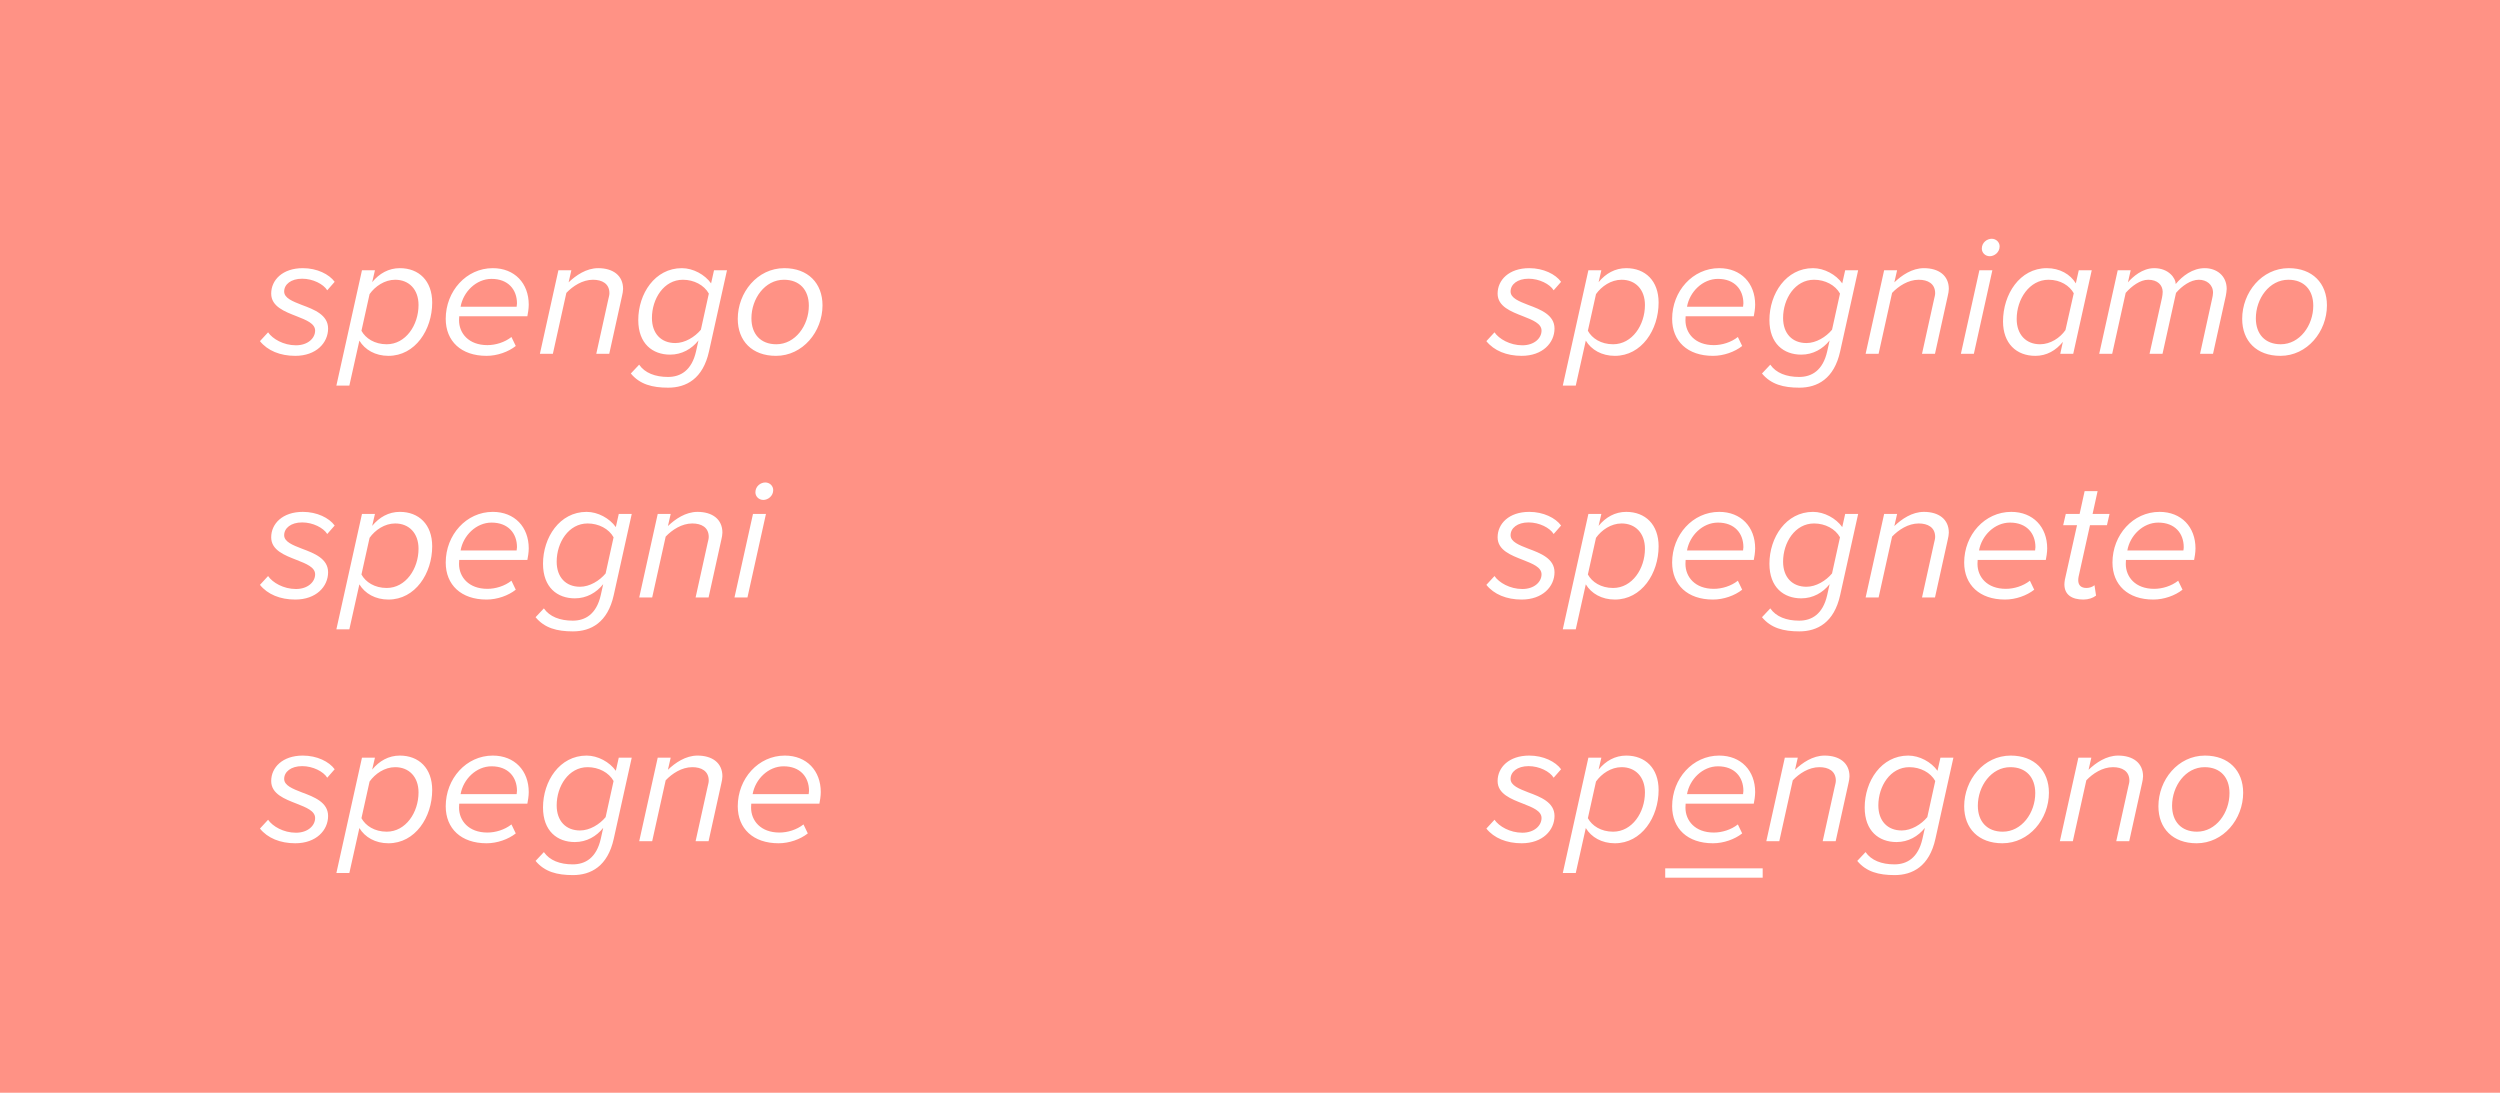 <?xml version="1.0" encoding="UTF-8"?> <svg xmlns="http://www.w3.org/2000/svg" width="318" height="139" viewBox="0 0 318 139" fill="none"><rect width="318" height="139" fill="#FF9285"></rect><path d="M33.066 43.394L34.1 42.272C34.672 43.108 36.058 43.922 37.642 43.922C39.16 43.922 40.084 43.02 40.084 42.052C40.084 41.15 38.962 40.71 37.73 40.226C36.212 39.632 34.496 38.994 34.496 37.344C34.496 35.628 35.926 34.11 38.522 34.11C40.326 34.11 41.866 34.88 42.57 35.848L41.624 36.926C41.14 36.134 39.798 35.452 38.434 35.452C37.004 35.452 36.146 36.178 36.146 37.08C36.146 37.916 37.224 38.334 38.412 38.796C39.952 39.368 41.734 40.05 41.734 41.788C41.734 43.614 40.216 45.264 37.554 45.264C35.64 45.264 34.034 44.604 33.066 43.394ZM45.713 43.328L44.437 49.048H42.787L46.043 34.374H47.693L47.341 35.892C48.243 34.792 49.431 34.11 50.861 34.11C53.281 34.11 54.975 35.716 54.975 38.488C54.975 41.942 52.819 45.264 49.409 45.264C47.737 45.264 46.417 44.494 45.713 43.328ZM53.237 38.796C53.237 36.816 52.027 35.584 50.267 35.584C48.925 35.584 47.715 36.42 47.011 37.41L45.977 42.074C46.505 43.042 47.649 43.79 49.189 43.79C51.609 43.79 53.237 41.348 53.237 38.796ZM56.696 40.556C56.696 37.036 59.314 34.11 62.68 34.11C65.474 34.11 67.256 36.046 67.256 38.752C67.256 39.258 67.146 39.918 67.08 40.226H58.412C58.412 40.314 58.39 40.578 58.39 40.732C58.39 42.382 59.6 43.9 61.998 43.9C63.032 43.9 64.198 43.548 65.056 42.866L65.606 44.01C64.66 44.758 63.252 45.264 61.888 45.264C58.654 45.264 56.696 43.394 56.696 40.556ZM65.716 39.016C65.738 38.928 65.76 38.708 65.76 38.598C65.76 36.838 64.638 35.474 62.526 35.474C60.568 35.474 58.918 37.124 58.588 39.016H65.716ZM75.847 45L77.387 38.026C77.431 37.828 77.519 37.542 77.519 37.3C77.519 36.068 76.573 35.584 75.429 35.584C74.087 35.584 72.855 36.398 72.041 37.256L70.325 45H68.675L71.029 34.374H72.679L72.327 35.914C73.251 35.034 74.571 34.11 76.089 34.11C77.959 34.11 79.257 35.034 79.257 36.75C79.257 36.948 79.191 37.41 79.125 37.63L77.497 45H75.847ZM80.242 47.508L81.298 46.386C82.024 47.442 83.344 47.948 84.972 47.948C86.556 47.948 87.986 47.134 88.536 44.692L88.844 43.306C87.986 44.384 86.732 45.11 85.236 45.11C83.014 45.11 81.188 43.724 81.188 40.71C81.188 37.366 83.3 34.11 86.732 34.11C88.162 34.11 89.658 34.924 90.45 36.046L90.824 34.374H92.474L90.186 44.692C89.416 48.19 87.282 49.312 84.994 49.312C82.97 49.312 81.386 48.894 80.242 47.508ZM89.152 41.942L90.164 37.344C89.57 36.266 88.272 35.584 86.864 35.584C84.444 35.584 82.926 38.004 82.926 40.446C82.926 42.426 84.092 43.636 85.896 43.636C87.128 43.636 88.382 42.866 89.152 41.942ZM93.843 40.556C93.843 37.212 96.329 34.11 99.761 34.11C102.775 34.11 104.623 36.024 104.623 38.84C104.623 42.184 102.115 45.264 98.705 45.264C95.669 45.264 93.843 43.372 93.843 40.556ZM102.885 38.884C102.885 36.882 101.719 35.584 99.717 35.584C97.297 35.584 95.581 37.982 95.581 40.49C95.581 42.492 96.747 43.79 98.749 43.79C101.169 43.79 102.885 41.392 102.885 38.884ZM33.066 74.394L34.1 73.272C34.672 74.108 36.058 74.922 37.642 74.922C39.16 74.922 40.084 74.02 40.084 73.052C40.084 72.15 38.962 71.71 37.73 71.226C36.212 70.632 34.496 69.994 34.496 68.344C34.496 66.628 35.926 65.11 38.522 65.11C40.326 65.11 41.866 65.88 42.57 66.848L41.624 67.926C41.14 67.134 39.798 66.452 38.434 66.452C37.004 66.452 36.146 67.178 36.146 68.08C36.146 68.916 37.224 69.334 38.412 69.796C39.952 70.368 41.734 71.05 41.734 72.788C41.734 74.614 40.216 76.264 37.554 76.264C35.64 76.264 34.034 75.604 33.066 74.394ZM45.713 74.328L44.437 80.048H42.787L46.043 65.374H47.693L47.341 66.892C48.243 65.792 49.431 65.11 50.861 65.11C53.281 65.11 54.975 66.716 54.975 69.488C54.975 72.942 52.819 76.264 49.409 76.264C47.737 76.264 46.417 75.494 45.713 74.328ZM53.237 69.796C53.237 67.816 52.027 66.584 50.267 66.584C48.925 66.584 47.715 67.42 47.011 68.41L45.977 73.074C46.505 74.042 47.649 74.79 49.189 74.79C51.609 74.79 53.237 72.348 53.237 69.796ZM56.696 71.556C56.696 68.036 59.314 65.11 62.68 65.11C65.474 65.11 67.256 67.046 67.256 69.752C67.256 70.258 67.146 70.918 67.08 71.226H58.412C58.412 71.314 58.39 71.578 58.39 71.732C58.39 73.382 59.6 74.9 61.998 74.9C63.032 74.9 64.198 74.548 65.056 73.866L65.606 75.01C64.66 75.758 63.252 76.264 61.888 76.264C58.654 76.264 56.696 74.394 56.696 71.556ZM65.716 70.016C65.738 69.928 65.76 69.708 65.76 69.598C65.76 67.838 64.638 66.474 62.526 66.474C60.568 66.474 58.918 68.124 58.588 70.016H65.716ZM68.125 78.508L69.181 77.386C69.907 78.442 71.227 78.948 72.855 78.948C74.439 78.948 75.869 78.134 76.419 75.692L76.727 74.306C75.869 75.384 74.615 76.11 73.119 76.11C70.897 76.11 69.071 74.724 69.071 71.71C69.071 68.366 71.183 65.11 74.615 65.11C76.045 65.11 77.541 65.924 78.333 67.046L78.707 65.374H80.357L78.069 75.692C77.299 79.19 75.165 80.312 72.877 80.312C70.853 80.312 69.269 79.894 68.125 78.508ZM77.035 72.942L78.047 68.344C77.453 67.266 76.155 66.584 74.747 66.584C72.327 66.584 70.809 69.004 70.809 71.446C70.809 73.426 71.975 74.636 73.779 74.636C75.011 74.636 76.265 73.866 77.035 72.942ZM88.48 76L90.02 69.026C90.064 68.828 90.152 68.542 90.152 68.3C90.152 67.068 89.206 66.584 88.062 66.584C86.72 66.584 85.488 67.398 84.674 68.256L82.958 76H81.308L83.662 65.374H85.312L84.96 66.914C85.884 66.034 87.204 65.11 88.722 65.11C90.592 65.11 91.89 66.034 91.89 67.75C91.89 67.948 91.824 68.41 91.758 68.63L90.13 76H88.48ZM96.087 62.624C96.087 61.832 96.769 61.37 97.341 61.37C97.913 61.37 98.353 61.81 98.353 62.338C98.353 63.108 97.671 63.592 97.099 63.592C96.527 63.592 96.087 63.152 96.087 62.624ZM93.425 76L95.779 65.374H97.429L95.075 76H93.425ZM33.066 105.394L34.1 104.272C34.672 105.108 36.058 105.922 37.642 105.922C39.16 105.922 40.084 105.02 40.084 104.052C40.084 103.15 38.962 102.71 37.73 102.226C36.212 101.632 34.496 100.994 34.496 99.344C34.496 97.628 35.926 96.11 38.522 96.11C40.326 96.11 41.866 96.88 42.57 97.848L41.624 98.926C41.14 98.134 39.798 97.452 38.434 97.452C37.004 97.452 36.146 98.178 36.146 99.08C36.146 99.916 37.224 100.334 38.412 100.796C39.952 101.368 41.734 102.05 41.734 103.788C41.734 105.614 40.216 107.264 37.554 107.264C35.64 107.264 34.034 106.604 33.066 105.394ZM45.713 105.328L44.437 111.048H42.787L46.043 96.374H47.693L47.341 97.892C48.243 96.792 49.431 96.11 50.861 96.11C53.281 96.11 54.975 97.716 54.975 100.488C54.975 103.942 52.819 107.264 49.409 107.264C47.737 107.264 46.417 106.494 45.713 105.328ZM53.237 100.796C53.237 98.816 52.027 97.584 50.267 97.584C48.925 97.584 47.715 98.42 47.011 99.41L45.977 104.074C46.505 105.042 47.649 105.79 49.189 105.79C51.609 105.79 53.237 103.348 53.237 100.796ZM56.696 102.556C56.696 99.036 59.314 96.11 62.68 96.11C65.474 96.11 67.256 98.046 67.256 100.752C67.256 101.258 67.146 101.918 67.08 102.226H58.412C58.412 102.314 58.39 102.578 58.39 102.732C58.39 104.382 59.6 105.9 61.998 105.9C63.032 105.9 64.198 105.548 65.056 104.866L65.606 106.01C64.66 106.758 63.252 107.264 61.888 107.264C58.654 107.264 56.696 105.394 56.696 102.556ZM65.716 101.016C65.738 100.928 65.76 100.708 65.76 100.598C65.76 98.838 64.638 97.474 62.526 97.474C60.568 97.474 58.918 99.124 58.588 101.016H65.716ZM68.125 109.508L69.181 108.386C69.907 109.442 71.227 109.948 72.855 109.948C74.439 109.948 75.869 109.134 76.419 106.692L76.727 105.306C75.869 106.384 74.615 107.11 73.119 107.11C70.897 107.11 69.071 105.724 69.071 102.71C69.071 99.366 71.183 96.11 74.615 96.11C76.045 96.11 77.541 96.924 78.333 98.046L78.707 96.374H80.357L78.069 106.692C77.299 110.19 75.165 111.312 72.877 111.312C70.853 111.312 69.269 110.894 68.125 109.508ZM77.035 103.942L78.047 99.344C77.453 98.266 76.155 97.584 74.747 97.584C72.327 97.584 70.809 100.004 70.809 102.446C70.809 104.426 71.975 105.636 73.779 105.636C75.011 105.636 76.265 104.866 77.035 103.942ZM88.48 107L90.02 100.026C90.064 99.828 90.152 99.542 90.152 99.3C90.152 98.068 89.206 97.584 88.062 97.584C86.72 97.584 85.488 98.398 84.674 99.256L82.958 107H81.308L83.662 96.374H85.312L84.96 97.914C85.884 97.034 87.204 96.11 88.722 96.11C90.592 96.11 91.89 97.034 91.89 98.75C91.89 98.948 91.824 99.41 91.758 99.63L90.13 107H88.48ZM93.843 102.556C93.843 99.036 96.461 96.11 99.827 96.11C102.621 96.11 104.403 98.046 104.403 100.752C104.403 101.258 104.293 101.918 104.227 102.226H95.559C95.559 102.314 95.537 102.578 95.537 102.732C95.537 104.382 96.747 105.9 99.145 105.9C100.179 105.9 101.345 105.548 102.203 104.866L102.753 106.01C101.807 106.758 100.399 107.264 99.035 107.264C95.801 107.264 93.843 105.394 93.843 102.556ZM102.863 101.016C102.885 100.928 102.907 100.708 102.907 100.598C102.907 98.838 101.785 97.474 99.673 97.474C97.715 97.474 96.065 99.124 95.735 101.016H102.863Z" fill="white"></path><path d="M189.066 43.394L190.1 42.272C190.672 43.108 192.058 43.922 193.642 43.922C195.16 43.922 196.084 43.02 196.084 42.052C196.084 41.15 194.962 40.71 193.73 40.226C192.212 39.632 190.496 38.994 190.496 37.344C190.496 35.628 191.926 34.11 194.522 34.11C196.326 34.11 197.866 34.88 198.57 35.848L197.624 36.926C197.14 36.134 195.798 35.452 194.434 35.452C193.004 35.452 192.146 36.178 192.146 37.08C192.146 37.916 193.224 38.334 194.412 38.796C195.952 39.368 197.734 40.05 197.734 41.788C197.734 43.614 196.216 45.264 193.554 45.264C191.64 45.264 190.034 44.604 189.066 43.394ZM201.713 43.328L200.437 49.048H198.787L202.043 34.374H203.693L203.341 35.892C204.243 34.792 205.431 34.11 206.861 34.11C209.281 34.11 210.975 35.716 210.975 38.488C210.975 41.942 208.819 45.264 205.409 45.264C203.737 45.264 202.417 44.494 201.713 43.328ZM209.237 38.796C209.237 36.816 208.027 35.584 206.267 35.584C204.925 35.584 203.715 36.42 203.011 37.41L201.977 42.074C202.505 43.042 203.649 43.79 205.189 43.79C207.609 43.79 209.237 41.348 209.237 38.796ZM212.696 40.556C212.696 37.036 215.314 34.11 218.68 34.11C221.474 34.11 223.256 36.046 223.256 38.752C223.256 39.258 223.146 39.918 223.08 40.226H214.412C214.412 40.314 214.39 40.578 214.39 40.732C214.39 42.382 215.6 43.9 217.998 43.9C219.032 43.9 220.198 43.548 221.056 42.866L221.606 44.01C220.66 44.758 219.252 45.264 217.888 45.264C214.654 45.264 212.696 43.394 212.696 40.556ZM221.716 39.016C221.738 38.928 221.76 38.708 221.76 38.598C221.76 36.838 220.638 35.474 218.526 35.474C216.568 35.474 214.918 37.124 214.588 39.016H221.716ZM224.125 47.508L225.181 46.386C225.907 47.442 227.227 47.948 228.855 47.948C230.439 47.948 231.869 47.134 232.419 44.692L232.727 43.306C231.869 44.384 230.615 45.11 229.119 45.11C226.897 45.11 225.071 43.724 225.071 40.71C225.071 37.366 227.183 34.11 230.615 34.11C232.045 34.11 233.541 34.924 234.333 36.046L234.707 34.374H236.357L234.069 44.692C233.299 48.19 231.165 49.312 228.877 49.312C226.853 49.312 225.269 48.894 224.125 47.508ZM233.035 41.942L234.047 37.344C233.453 36.266 232.155 35.584 230.747 35.584C228.327 35.584 226.809 38.004 226.809 40.446C226.809 42.426 227.975 43.636 229.779 43.636C231.011 43.636 232.265 42.866 233.035 41.942ZM244.48 45L246.02 38.026C246.064 37.828 246.152 37.542 246.152 37.3C246.152 36.068 245.206 35.584 244.062 35.584C242.72 35.584 241.488 36.398 240.674 37.256L238.958 45H237.308L239.662 34.374H241.312L240.96 35.914C241.884 35.034 243.204 34.11 244.722 34.11C246.592 34.11 247.89 35.034 247.89 36.75C247.89 36.948 247.824 37.41 247.758 37.63L246.13 45H244.48ZM252.087 31.624C252.087 30.832 252.769 30.37 253.341 30.37C253.913 30.37 254.353 30.81 254.353 31.338C254.353 32.108 253.671 32.592 253.099 32.592C252.527 32.592 252.087 32.152 252.087 31.624ZM249.425 45L251.779 34.374H253.429L251.075 45H249.425ZM264.046 36.046L264.42 34.374H266.07L263.716 45H262.066L262.396 43.482C261.516 44.582 260.328 45.264 258.898 45.264C256.456 45.264 254.784 43.658 254.784 40.886C254.784 37.432 256.918 34.11 260.35 34.11C262 34.11 263.342 34.88 264.046 36.046ZM256.522 40.578C256.522 42.558 257.71 43.79 259.492 43.79C260.812 43.79 262.044 42.976 262.726 41.986L263.782 37.3C263.254 36.354 262.11 35.584 260.57 35.584C258.15 35.584 256.522 38.026 256.522 40.578ZM279.847 45L281.409 37.872C281.431 37.762 281.497 37.498 281.497 37.234C281.497 36.178 280.661 35.584 279.693 35.584C278.659 35.584 277.537 36.376 276.789 37.256L275.073 45H273.423L275.007 37.872C275.051 37.586 275.095 37.432 275.095 37.102C275.073 36.266 274.457 35.584 273.247 35.584C272.235 35.584 271.135 36.398 270.387 37.256L268.671 45H267.021L269.375 34.374H271.025L270.673 35.914C271.267 35.232 272.499 34.11 274.017 34.11C275.909 34.11 276.745 35.452 276.745 36.068V36.134C277.603 35.1 278.901 34.11 280.441 34.11C281.915 34.11 283.235 35.034 283.235 36.75C283.235 36.992 283.169 37.366 283.125 37.63L281.497 45H279.847ZM285.206 40.556C285.206 37.212 287.692 34.11 291.124 34.11C294.138 34.11 295.986 36.024 295.986 38.84C295.986 42.184 293.478 45.264 290.068 45.264C287.032 45.264 285.206 43.372 285.206 40.556ZM294.248 38.884C294.248 36.882 293.082 35.584 291.08 35.584C288.66 35.584 286.944 37.982 286.944 40.49C286.944 42.492 288.11 43.79 290.112 43.79C292.532 43.79 294.248 41.392 294.248 38.884ZM189.066 74.394L190.1 73.272C190.672 74.108 192.058 74.922 193.642 74.922C195.16 74.922 196.084 74.02 196.084 73.052C196.084 72.15 194.962 71.71 193.73 71.226C192.212 70.632 190.496 69.994 190.496 68.344C190.496 66.628 191.926 65.11 194.522 65.11C196.326 65.11 197.866 65.88 198.57 66.848L197.624 67.926C197.14 67.134 195.798 66.452 194.434 66.452C193.004 66.452 192.146 67.178 192.146 68.08C192.146 68.916 193.224 69.334 194.412 69.796C195.952 70.368 197.734 71.05 197.734 72.788C197.734 74.614 196.216 76.264 193.554 76.264C191.64 76.264 190.034 75.604 189.066 74.394ZM201.713 74.328L200.437 80.048H198.787L202.043 65.374H203.693L203.341 66.892C204.243 65.792 205.431 65.11 206.861 65.11C209.281 65.11 210.975 66.716 210.975 69.488C210.975 72.942 208.819 76.264 205.409 76.264C203.737 76.264 202.417 75.494 201.713 74.328ZM209.237 69.796C209.237 67.816 208.027 66.584 206.267 66.584C204.925 66.584 203.715 67.42 203.011 68.41L201.977 73.074C202.505 74.042 203.649 74.79 205.189 74.79C207.609 74.79 209.237 72.348 209.237 69.796ZM212.696 71.556C212.696 68.036 215.314 65.11 218.68 65.11C221.474 65.11 223.256 67.046 223.256 69.752C223.256 70.258 223.146 70.918 223.08 71.226H214.412C214.412 71.314 214.39 71.578 214.39 71.732C214.39 73.382 215.6 74.9 217.998 74.9C219.032 74.9 220.198 74.548 221.056 73.866L221.606 75.01C220.66 75.758 219.252 76.264 217.888 76.264C214.654 76.264 212.696 74.394 212.696 71.556ZM221.716 70.016C221.738 69.928 221.76 69.708 221.76 69.598C221.76 67.838 220.638 66.474 218.526 66.474C216.568 66.474 214.918 68.124 214.588 70.016H221.716ZM224.125 78.508L225.181 77.386C225.907 78.442 227.227 78.948 228.855 78.948C230.439 78.948 231.869 78.134 232.419 75.692L232.727 74.306C231.869 75.384 230.615 76.11 229.119 76.11C226.897 76.11 225.071 74.724 225.071 71.71C225.071 68.366 227.183 65.11 230.615 65.11C232.045 65.11 233.541 65.924 234.333 67.046L234.707 65.374H236.357L234.069 75.692C233.299 79.19 231.165 80.312 228.877 80.312C226.853 80.312 225.269 79.894 224.125 78.508ZM233.035 72.942L234.047 68.344C233.453 67.266 232.155 66.584 230.747 66.584C228.327 66.584 226.809 69.004 226.809 71.446C226.809 73.426 227.975 74.636 229.779 74.636C231.011 74.636 232.265 73.866 233.035 72.942ZM244.48 76L246.02 69.026C246.064 68.828 246.152 68.542 246.152 68.3C246.152 67.068 245.206 66.584 244.062 66.584C242.72 66.584 241.488 67.398 240.674 68.256L238.958 76H237.308L239.662 65.374H241.312L240.96 66.914C241.884 66.034 243.204 65.11 244.722 65.11C246.592 65.11 247.89 66.034 247.89 67.75C247.89 67.948 247.824 68.41 247.758 68.63L246.13 76H244.48ZM249.843 71.556C249.843 68.036 252.461 65.11 255.827 65.11C258.621 65.11 260.403 67.046 260.403 69.752C260.403 70.258 260.293 70.918 260.227 71.226H251.559C251.559 71.314 251.537 71.578 251.537 71.732C251.537 73.382 252.747 74.9 255.145 74.9C256.179 74.9 257.345 74.548 258.203 73.866L258.753 75.01C257.807 75.758 256.399 76.264 255.035 76.264C251.801 76.264 249.843 74.394 249.843 71.556ZM258.863 70.016C258.885 69.928 258.907 69.708 258.907 69.598C258.907 67.838 257.785 66.474 255.673 66.474C253.715 66.474 252.065 68.124 251.735 70.016H258.863ZM262.591 74.328C262.591 74.218 262.613 73.932 262.657 73.712L264.197 66.804H262.437L262.767 65.374H264.527L265.165 62.47H266.815L266.177 65.374H268.333L268.003 66.804H265.847L264.395 73.36C264.373 73.492 264.351 73.646 264.351 73.8C264.351 74.438 264.703 74.79 265.407 74.79C265.803 74.79 266.199 74.636 266.419 74.438L266.617 75.758C266.221 76.066 265.649 76.264 265.011 76.264C263.537 76.264 262.591 75.648 262.591 74.328ZM268.706 71.556C268.706 68.036 271.324 65.11 274.69 65.11C277.484 65.11 279.266 67.046 279.266 69.752C279.266 70.258 279.156 70.918 279.09 71.226H270.422C270.422 71.314 270.4 71.578 270.4 71.732C270.4 73.382 271.61 74.9 274.008 74.9C275.042 74.9 276.208 74.548 277.066 73.866L277.616 75.01C276.67 75.758 275.262 76.264 273.898 76.264C270.664 76.264 268.706 74.394 268.706 71.556ZM277.726 70.016C277.748 69.928 277.77 69.708 277.77 69.598C277.77 67.838 276.648 66.474 274.536 66.474C272.578 66.474 270.928 68.124 270.598 70.016H277.726ZM189.066 105.394L190.1 104.272C190.672 105.108 192.058 105.922 193.642 105.922C195.16 105.922 196.084 105.02 196.084 104.052C196.084 103.15 194.962 102.71 193.73 102.226C192.212 101.632 190.496 100.994 190.496 99.344C190.496 97.628 191.926 96.11 194.522 96.11C196.326 96.11 197.866 96.88 198.57 97.848L197.624 98.926C197.14 98.134 195.798 97.452 194.434 97.452C193.004 97.452 192.146 98.178 192.146 99.08C192.146 99.916 193.224 100.334 194.412 100.796C195.952 101.368 197.734 102.05 197.734 103.788C197.734 105.614 196.216 107.264 193.554 107.264C191.64 107.264 190.034 106.604 189.066 105.394ZM201.713 105.328L200.437 111.048H198.787L202.043 96.374H203.693L203.341 97.892C204.243 96.792 205.431 96.11 206.861 96.11C209.281 96.11 210.975 97.716 210.975 100.488C210.975 103.942 208.819 107.264 205.409 107.264C203.737 107.264 202.417 106.494 201.713 105.328ZM209.237 100.796C209.237 98.816 208.027 97.584 206.267 97.584C204.925 97.584 203.715 98.42 203.011 99.41L201.977 104.074C202.505 105.042 203.649 105.79 205.189 105.79C207.609 105.79 209.237 103.348 209.237 100.796ZM212.696 102.556C212.696 99.036 215.314 96.11 218.68 96.11C221.474 96.11 223.256 98.046 223.256 100.752C223.256 101.258 223.146 101.918 223.08 102.226H214.412C214.412 102.314 214.39 102.578 214.39 102.732C214.39 104.382 215.6 105.9 217.998 105.9C219.032 105.9 220.198 105.548 221.056 104.866L221.606 106.01C220.66 106.758 219.252 107.264 217.888 107.264C214.654 107.264 212.696 105.394 212.696 102.556ZM221.716 101.016C221.738 100.928 221.76 100.708 221.76 100.598C221.76 98.838 220.638 97.474 218.526 97.474C216.568 97.474 214.918 99.124 214.588 101.016H221.716ZM231.847 107L233.387 100.026C233.431 99.828 233.519 99.542 233.519 99.3C233.519 98.068 232.573 97.584 231.429 97.584C230.087 97.584 228.855 98.398 228.041 99.256L226.325 107H224.675L227.029 96.374H228.679L228.327 97.914C229.251 97.034 230.571 96.11 232.089 96.11C233.959 96.11 235.257 97.034 235.257 98.75C235.257 98.948 235.191 99.41 235.125 99.63L233.497 107H231.847ZM236.242 109.508L237.298 108.386C238.024 109.442 239.344 109.948 240.972 109.948C242.556 109.948 243.986 109.134 244.536 106.692L244.844 105.306C243.986 106.384 242.732 107.11 241.236 107.11C239.014 107.11 237.188 105.724 237.188 102.71C237.188 99.366 239.3 96.11 242.732 96.11C244.162 96.11 245.658 96.924 246.45 98.046L246.824 96.374H248.474L246.186 106.692C245.416 110.19 243.282 111.312 240.994 111.312C238.97 111.312 237.386 110.894 236.242 109.508ZM245.152 103.942L246.164 99.344C245.57 98.266 244.272 97.584 242.864 97.584C240.444 97.584 238.926 100.004 238.926 102.446C238.926 104.426 240.092 105.636 241.896 105.636C243.128 105.636 244.382 104.866 245.152 103.942ZM249.843 102.556C249.843 99.212 252.329 96.11 255.761 96.11C258.775 96.11 260.623 98.024 260.623 100.84C260.623 104.184 258.115 107.264 254.705 107.264C251.669 107.264 249.843 105.372 249.843 102.556ZM258.885 100.884C258.885 98.882 257.719 97.584 255.717 97.584C253.297 97.584 251.581 99.982 251.581 102.49C251.581 104.492 252.747 105.79 254.749 105.79C257.169 105.79 258.885 103.392 258.885 100.884ZM269.187 107L270.727 100.026C270.771 99.828 270.859 99.542 270.859 99.3C270.859 98.068 269.913 97.584 268.769 97.584C267.427 97.584 266.195 98.398 265.381 99.256L263.665 107H262.015L264.369 96.374H266.019L265.667 97.914C266.591 97.034 267.911 96.11 269.429 96.11C271.299 96.11 272.597 97.034 272.597 98.75C272.597 98.948 272.531 99.41 272.465 99.63L270.837 107H269.187ZM274.55 102.556C274.55 99.212 277.036 96.11 280.468 96.11C283.482 96.11 285.33 98.024 285.33 100.84C285.33 104.184 282.822 107.264 279.412 107.264C276.376 107.264 274.55 105.372 274.55 102.556ZM283.592 100.884C283.592 98.882 282.426 97.584 280.424 97.584C278.004 97.584 276.288 99.982 276.288 102.49C276.288 104.492 277.454 105.79 279.456 105.79C281.876 105.79 283.592 103.392 283.592 100.884Z" fill="white"></path><path d="M211.816 110.454H224.213V111.642H211.816V110.454Z" fill="white"></path></svg> 